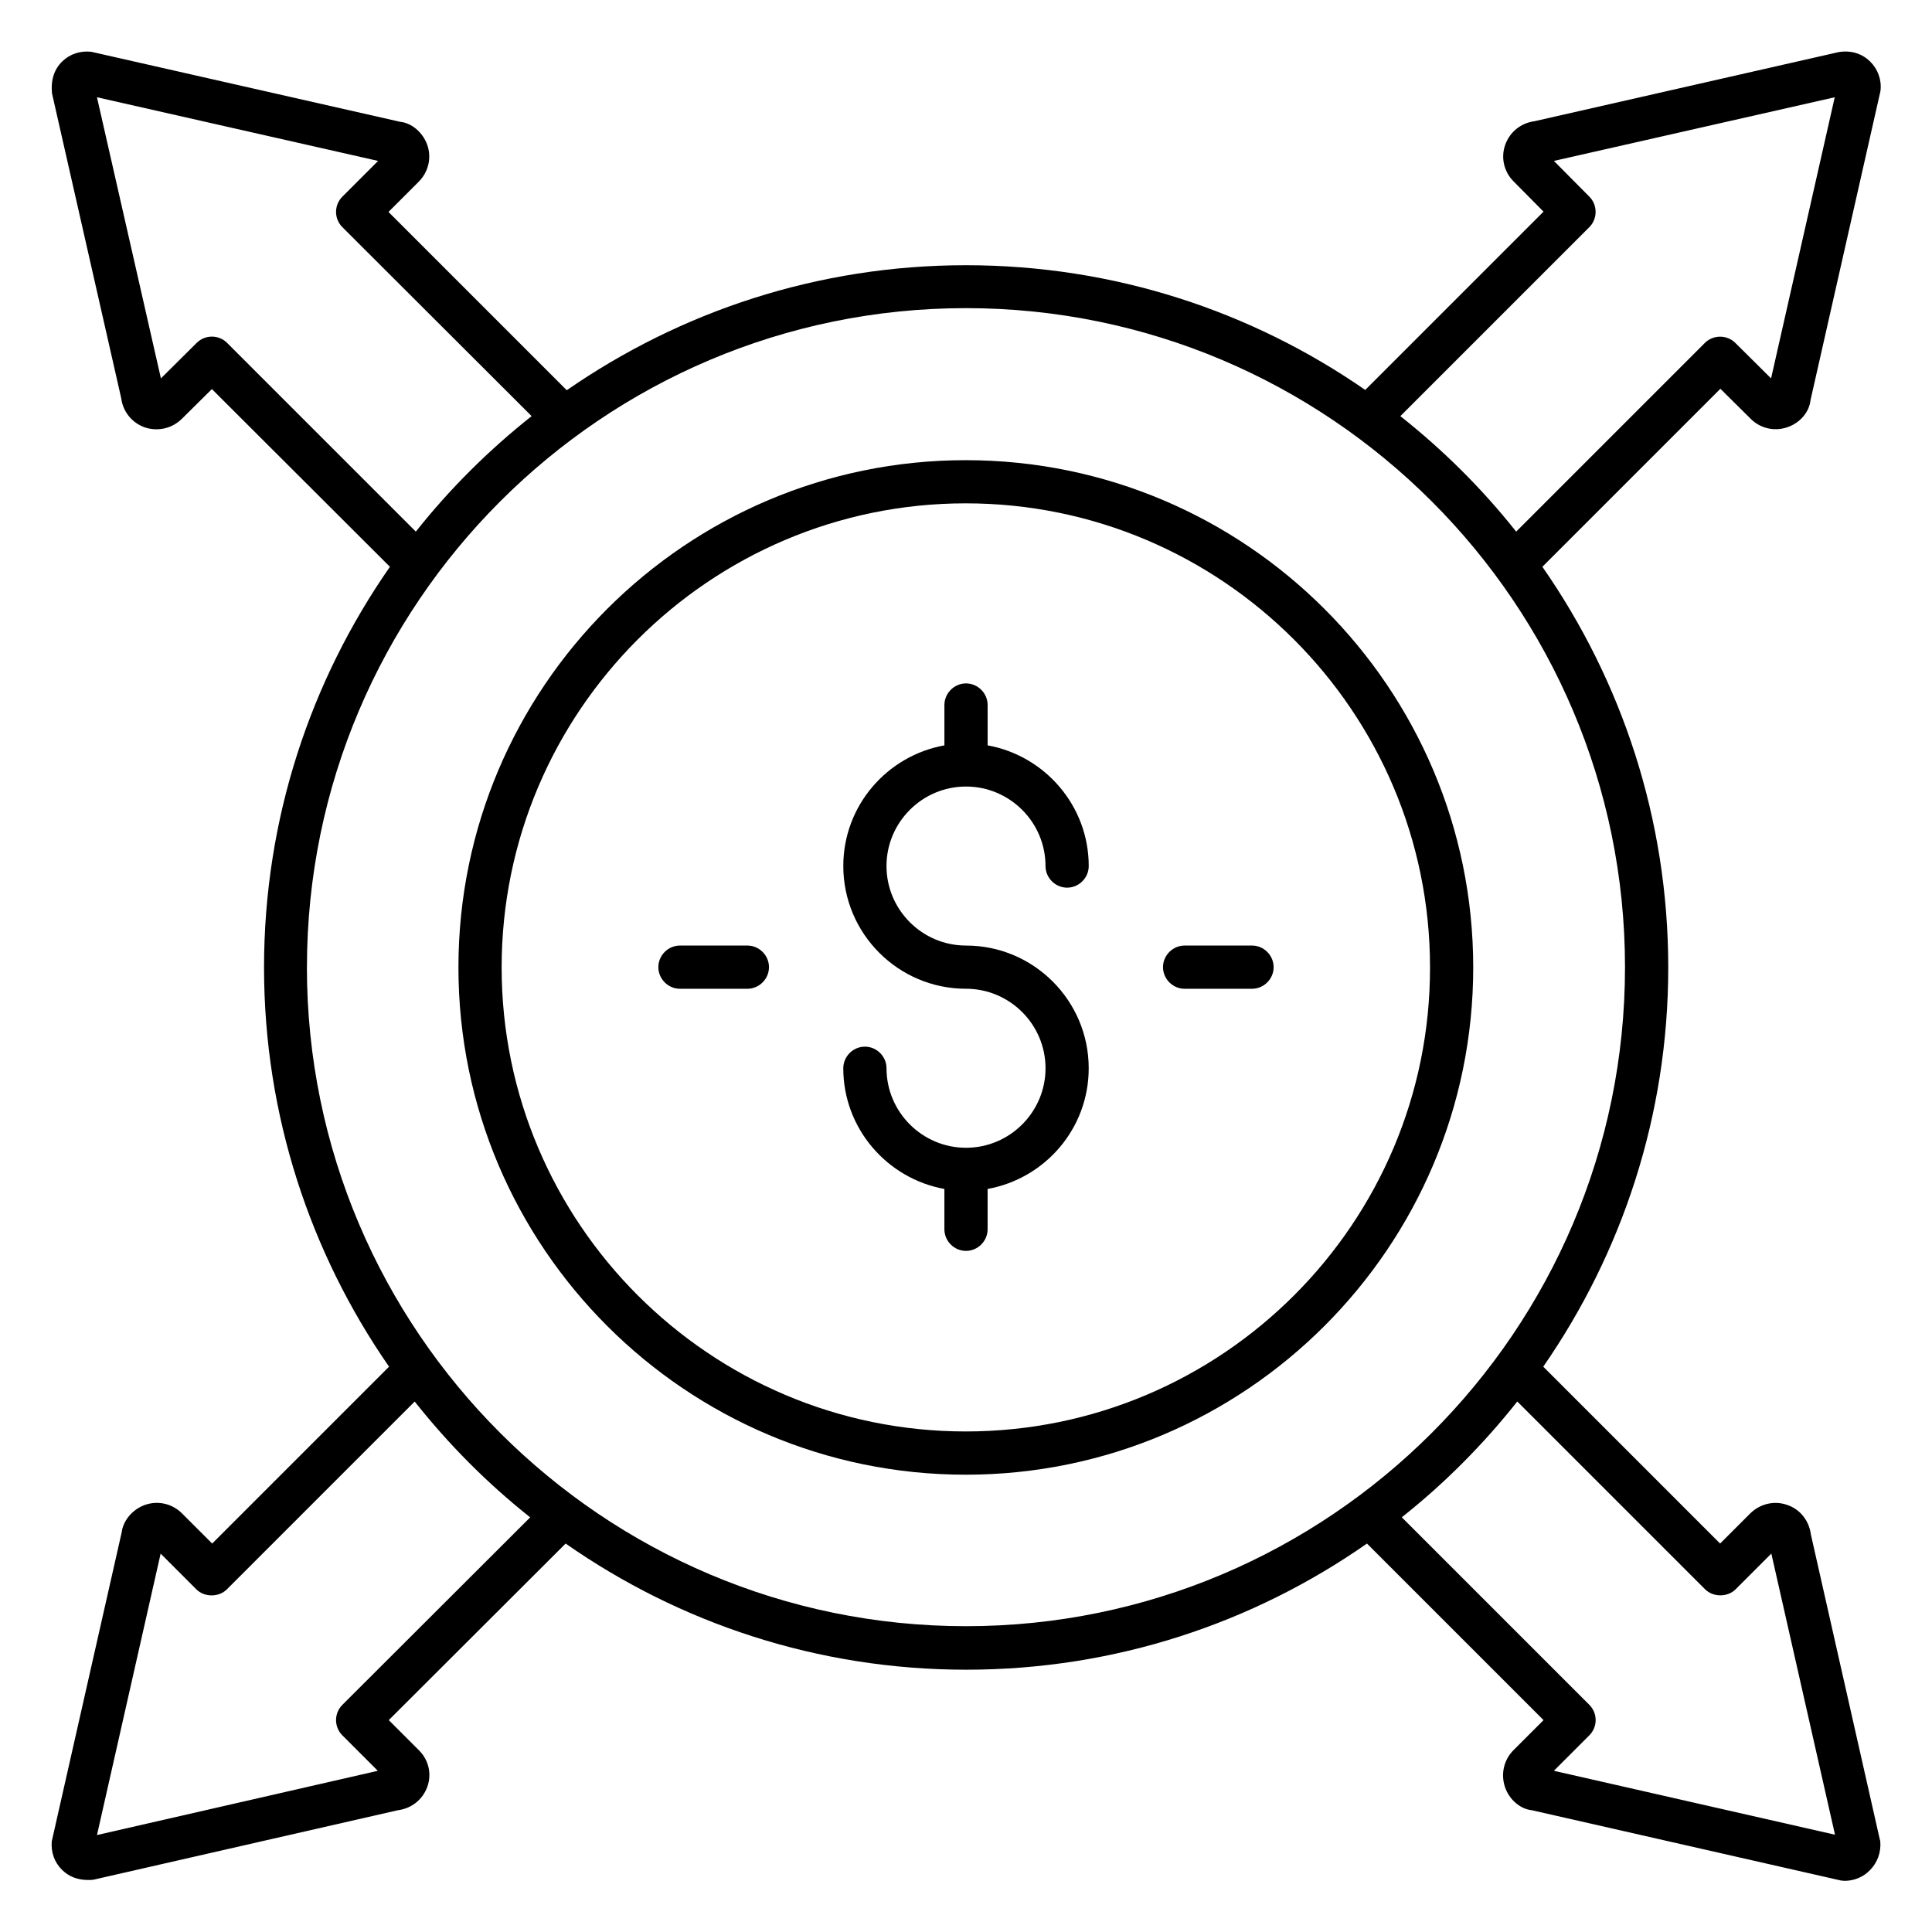 <?xml version="1.0" encoding="UTF-8"?>
<!-- Uploaded to: ICON Repo, www.svgrepo.com, Generator: ICON Repo Mixer Tools -->
<svg fill="#000000" width="800px" height="800px" version="1.1" viewBox="144 144 512 512" xmlns="http://www.w3.org/2000/svg">
 <g>
  <path d="m623.89 550.61c-0.457-3.586-2.824-6.641-6.258-7.785-3.434-1.223-7.176-0.305-9.77 2.215l-8.016 8.016-46.871-46.871c20.84-30.074 33.129-66.488 33.129-105.8 0-39.465-12.367-76.031-33.359-106.18l47.176-47.176 7.938 7.863c2.519 2.594 6.258 3.512 9.695 2.367 3.512-1.145 5.953-4.121 6.258-7.25l18.398-81.297c0.078-0.23 0.078-0.457 0.152-0.762 0.305-2.902-0.762-5.727-2.824-7.711s-4.887-2.977-8.246-2.441l-80.609 18.32c-3.586 0.457-6.566 2.824-7.785 6.258-1.223 3.434-0.305 7.176 2.215 9.695l7.938 8.016-47.25 47.25c-30.074-20.84-66.484-33.051-105.8-33.051s-75.723 12.289-105.8 33.129l-47.25-47.25 8.016-8.016c2.594-2.594 3.434-6.336 2.289-9.695-1.223-3.434-4.199-5.879-7.25-6.184l-81.836-18.551c-2.824-0.305-5.574 0.535-7.633 2.519-2.137 2.062-3.129 4.887-2.746 8.551l18.32 80.688c0.457 3.586 2.824 6.566 6.258 7.785 3.434 1.145 7.176 0.305 9.77-2.215l8.016-7.938 47.176 47.098c-20.992 30.152-33.359 66.715-33.359 106.18 0 39.234 12.289 75.723 33.129 105.8l-46.871 46.871-8.09-8.09c-2.594-2.519-6.336-3.359-9.77-2.137-3.359 1.223-5.727 4.199-6.106 7.176l-18.551 81.977c-0.23 2.824 0.688 5.574 2.75 7.559 1.68 1.68 3.969 2.672 6.871 2.672 0.457 0 0.992 0 1.449-0.078l80.609-18.398c3.664-0.457 6.641-2.824 7.863-6.258 1.223-3.434 0.305-7.176-2.289-9.695l-7.938-7.938 46.871-46.793c30.152 21.07 66.715 33.434 106.18 33.434 39.465 0 76.031-12.367 106.18-33.434l46.793 46.793-7.938 7.938c-2.594 2.594-3.434 6.336-2.289 9.77 1.145 3.434 4.121 5.879 7.176 6.184l81.906 18.625c0.305 0 0.609 0.078 0.918 0.078 2.519 0 4.961-0.992 6.719-2.824 1.984-1.984 2.977-4.734 2.75-7.559 0-0.23-0.078-0.457-0.152-0.688zm-58.699-346.41c2.215-2.215 2.215-5.879 0-8.09l-9.391-9.465 74.426-16.871-16.871 74.504-9.465-9.391c-2.215-2.215-5.879-2.215-8.09 0l-50 50c-9.008-11.375-19.312-21.602-30.688-30.609zm-360.99 30.688c-1.145-1.145-2.594-1.68-4.047-1.68-1.449 0-2.902 0.535-4.047 1.68l-9.461 9.391-16.949-74.504 74.504 16.871-9.465 9.465c-1.07 1.07-1.68 2.519-1.68 4.047s0.609 2.977 1.68 4.047l50.152 50.074c-11.375 9.008-21.68 19.238-30.688 30.609zm30.535 360.91c-1.07 1.07-1.68 2.519-1.68 4.047s0.609 2.977 1.68 4.047l9.391 9.391-74.426 17.023 16.871-74.578 9.465 9.465c2.137 2.137 5.953 2.137 8.09 0l49.77-49.77c9.008 11.375 19.238 21.68 30.609 30.688zm-9.391-195.49c0-96.258 78.32-174.65 174.65-174.65 96.258 0 174.65 78.32 174.65 174.65 0.004 96.332-78.391 174.65-174.65 174.65s-174.66-78.32-174.66-174.65zm330.45 212.97 9.391-9.391c1.07-1.07 1.68-2.519 1.68-4.047s-0.609-2.977-1.68-4.047l-49.695-49.695c11.375-9.008 21.602-19.312 30.609-30.688l49.77 49.77c2.137 2.137 5.953 2.137 8.09 0l9.465-9.465 16.871 74.504z"/>
  <path d="m399.92 265.95c-74.121 0-134.43 60.305-134.43 134.43s60.305 134.43 134.43 134.43c74.199 0 134.5-60.305 134.5-134.43 0.004-74.121-60.301-134.43-134.5-134.43zm0 257.4c-67.785 0-122.98-55.191-122.98-122.98s55.191-122.98 122.98-122.98c67.863 0 123.05 55.191 123.05 122.98 0.078 67.785-55.113 122.98-123.05 122.98z"/>
  <path d="m400 352.44c11.602 0 21.07 9.465 21.07 21.07 0 3.129 2.594 5.727 5.727 5.727 3.129 0 5.727-2.594 5.727-5.727 0-15.953-11.602-29.234-26.793-31.984v-10.688c0-3.129-2.594-5.727-5.727-5.727-3.129 0-5.727 2.594-5.727 5.727v10.688c-15.191 2.75-26.793 15.953-26.793 31.984 0 17.938 14.578 32.52 32.52 32.52 11.602 0 21.07 9.465 21.07 21.07 0 11.602-9.465 21.07-21.07 21.07-11.602 0-21.07-9.465-21.07-21.07 0-3.129-2.594-5.727-5.727-5.727-3.129 0-5.727 2.594-5.727 5.727 0 15.953 11.602 29.234 26.793 31.984v10.688c0 3.129 2.594 5.727 5.727 5.727 3.129 0 5.727-2.594 5.727-5.727v-10.688c15.191-2.75 26.793-15.953 26.793-31.984 0-17.938-14.578-32.52-32.52-32.52-11.602 0-21.07-9.465-21.07-21.07s9.465-21.07 21.07-21.07z"/>
  <path d="m475.8 394.58h-17.863c-3.129 0-5.727 2.594-5.727 5.727 0 3.129 2.594 5.727 5.727 5.727h17.863c3.129 0 5.727-2.594 5.727-5.727-0.004-3.129-2.598-5.727-5.727-5.727z"/>
  <path d="m342.06 394.58h-17.863c-3.129 0-5.727 2.594-5.727 5.727 0 3.129 2.594 5.727 5.727 5.727h17.863c3.129 0 5.727-2.594 5.727-5.727 0-3.129-2.594-5.727-5.727-5.727z"/>
 </g>
</svg>